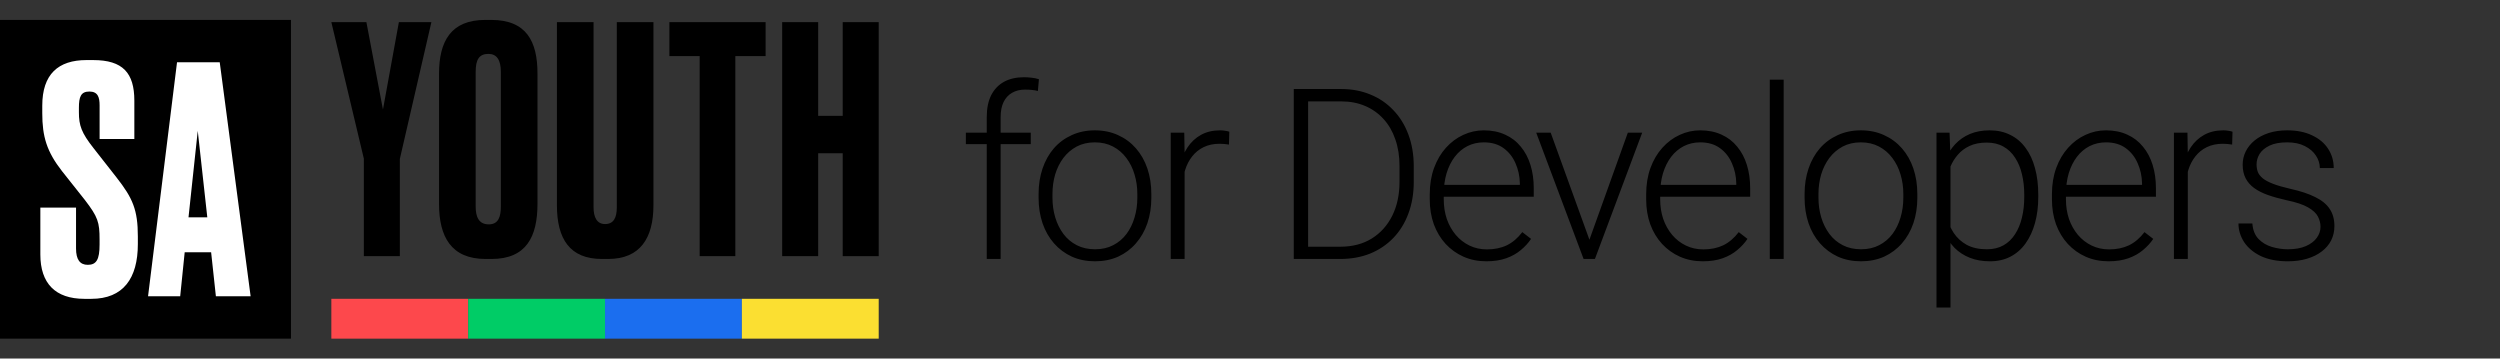 <svg width="251" height="36" viewBox="0 0 251 36" fill="none" xmlns="http://www.w3.org/2000/svg">
    <rect x="0" y="0" width="251" height="36" fill="#333333" stroke="none"/>
    <path d="M29.215 2H0V34H29.215V2Z" fill="black"/>
    <path d="M9.362 6.032C12.336 6.032 13.488 7.326 13.488 10.105V13.958H10V10.579C10 9.789 9.84 9.19 8.976 9.19C8.113 9.19 7.922 9.726 7.922 10.832V11.276C7.922 12.602 8.178 13.332 9.394 14.876L11.697 17.813C13.329 19.897 13.84 21.066 13.84 23.75V24.508C13.84 27.952 12.369 30.003 9.17 30.003H8.466C5.555 30 4.051 28.452 4.051 25.547V20.842H7.634V24.947C7.634 26.052 8.017 26.589 8.815 26.589C9.679 26.589 9.997 26.052 9.997 24.568V24.031C9.997 22.326 9.837 21.789 8.526 20.084L6.223 17.179C4.692 15.22 4.244 13.705 4.244 11.368V10.61C4.244 7.452 5.843 6.031 8.689 6.031L9.362 6.032Z" fill="white"/>
    <path d="M21.197 25.326H18.543L18.092 29.747H14.864L17.774 6.25H22.061L25.163 29.747H21.675L21.197 25.326ZM18.926 21.821H20.813L19.854 13.137L18.926 21.821Z" fill="white"/>
    <path d="M40.144 15.958V25.716H36.53V15.926L33.267 2.222H36.786L38.449 10.999L40.048 2.222H43.312L40.144 15.958Z" fill="black"/>
    <path d="M53.963 20.474C53.963 23.758 52.844 26 49.357 26H48.749C45.294 26 44.079 23.758 44.079 20.474V7.4C44.079 4.116 45.294 2 48.717 2H49.325C52.844 2 53.963 4.147 53.963 7.368V20.474ZM50.285 7.21C50.285 6.011 49.869 5.411 49.037 5.411C48.109 5.411 47.758 5.979 47.758 7.21V20.726C47.758 21.737 48.045 22.526 49.069 22.526C50.061 22.526 50.285 21.737 50.285 20.726V7.21Z" fill="black"/>
    <path d="M55.915 2.222H59.593V20.821C59.593 21.832 59.945 22.495 60.745 22.495C61.608 22.495 61.927 21.863 61.927 20.821V2.222H65.606V20.6C65.606 23.916 64.263 26 61.064 26H60.424C57.226 26 55.914 24.01 55.914 20.6L55.915 2.222Z" fill="black"/>
    <path d="M76.867 2.222V5.633H73.828V25.716H70.246V5.632H67.207V2.222H76.867Z" fill="black"/>
    <path d="M82.145 25.716H78.53V2.222H82.145V11.631H84.608V2.222H88.222V25.719H84.608V15.387H82.145V25.716Z" fill="black"/>
    <path d="M47.005 30H33.267V34H47.005V30Z" fill="#FD484C"/>
    <path d="M60.745 30H47.006V34H60.745V30Z" fill="#00CC66"/>
    <path d="M74.483 30H60.745V34H74.483V30Z" fill="#1B6EEF"/>
    <path d="M88.222 30H74.484V34H88.222V30Z" fill="#FBDF31"/>
    <path d="M100.464 26H99.07V11.75C99.07 10.883 99.218 10.152 99.515 9.559C99.82 8.965 100.25 8.516 100.804 8.211C101.367 7.906 102.035 7.754 102.808 7.754C103.05 7.754 103.3 7.77 103.558 7.801C103.816 7.824 104.066 7.875 104.308 7.953L104.203 9.137C104.007 9.082 103.808 9.047 103.605 9.031C103.41 9.008 103.179 8.996 102.914 8.996C102.406 8.996 101.968 9.105 101.601 9.324C101.234 9.535 100.953 9.844 100.757 10.25C100.562 10.656 100.464 11.156 100.464 11.75V26ZM103.488 13.32V14.469H96.972V13.32H103.488ZM104.274 19.859V19.473C104.274 18.551 104.407 17.699 104.672 16.918C104.938 16.137 105.317 15.461 105.809 14.891C106.309 14.32 106.907 13.879 107.602 13.566C108.297 13.246 109.071 13.086 109.922 13.086C110.782 13.086 111.559 13.246 112.254 13.566C112.95 13.879 113.547 14.32 114.047 14.891C114.547 15.461 114.93 16.137 115.196 16.918C115.461 17.699 115.594 18.551 115.594 19.473V19.859C115.594 20.781 115.461 21.633 115.196 22.414C114.93 23.188 114.547 23.859 114.047 24.43C113.555 25 112.961 25.445 112.266 25.766C111.571 26.078 110.797 26.234 109.946 26.234C109.086 26.234 108.309 26.078 107.614 25.766C106.918 25.445 106.321 25 105.821 24.43C105.321 23.859 104.938 23.188 104.672 22.414C104.407 21.633 104.274 20.781 104.274 19.859ZM105.668 19.473V19.859C105.668 20.555 105.762 21.215 105.95 21.84C106.137 22.457 106.411 23.008 106.77 23.492C107.129 23.969 107.575 24.344 108.106 24.617C108.637 24.891 109.25 25.027 109.946 25.027C110.633 25.027 111.239 24.891 111.762 24.617C112.293 24.344 112.739 23.969 113.098 23.492C113.457 23.008 113.727 22.457 113.907 21.84C114.094 21.215 114.188 20.555 114.188 19.859V19.473C114.188 18.785 114.094 18.133 113.907 17.516C113.727 16.898 113.454 16.348 113.086 15.863C112.727 15.379 112.282 14.996 111.75 14.715C111.219 14.434 110.61 14.293 109.922 14.293C109.235 14.293 108.625 14.434 108.094 14.715C107.571 14.996 107.125 15.379 106.758 15.863C106.399 16.348 106.125 16.898 105.938 17.516C105.758 18.133 105.668 18.785 105.668 19.473ZM118.935 15.418V26H117.54V13.32H118.9L118.935 15.418ZM123.423 13.227L123.388 14.516C123.232 14.492 123.08 14.473 122.931 14.457C122.783 14.441 122.622 14.434 122.451 14.434C121.841 14.434 121.306 14.547 120.845 14.773C120.392 14.992 120.009 15.301 119.697 15.699C119.384 16.09 119.146 16.551 118.982 17.082C118.818 17.605 118.724 18.168 118.701 18.77L118.185 18.969C118.185 18.141 118.271 17.371 118.443 16.66C118.615 15.949 118.876 15.328 119.228 14.797C119.587 14.258 120.037 13.84 120.576 13.543C121.122 13.238 121.763 13.086 122.497 13.086C122.677 13.086 122.853 13.102 123.025 13.133C123.205 13.156 123.337 13.188 123.423 13.227ZM134.558 26H130.691L130.714 24.77H134.558C135.785 24.77 136.839 24.496 137.722 23.949C138.613 23.395 139.3 22.629 139.785 21.652C140.269 20.676 140.511 19.543 140.511 18.254V16.66C140.511 15.676 140.37 14.785 140.089 13.988C139.816 13.191 139.421 12.512 138.906 11.949C138.39 11.379 137.773 10.941 137.054 10.637C136.343 10.332 135.546 10.18 134.663 10.18H130.62V8.938H134.663C135.726 8.938 136.699 9.121 137.581 9.488C138.472 9.848 139.242 10.371 139.89 11.059C140.546 11.738 141.05 12.555 141.402 13.508C141.761 14.461 141.941 15.523 141.941 16.695V18.254C141.941 19.426 141.761 20.488 141.402 21.441C141.05 22.395 140.546 23.211 139.89 23.891C139.234 24.57 138.456 25.094 137.558 25.461C136.66 25.82 135.66 26 134.558 26ZM131.335 8.938V26H129.894V8.938H131.335ZM149.231 26.234C148.403 26.234 147.641 26.082 146.946 25.777C146.258 25.473 145.657 25.043 145.141 24.488C144.633 23.934 144.239 23.277 143.957 22.52C143.684 21.754 143.547 20.918 143.547 20.012V19.508C143.547 18.531 143.692 17.648 143.981 16.859C144.27 16.07 144.668 15.395 145.176 14.832C145.684 14.27 146.262 13.84 146.91 13.543C147.567 13.238 148.254 13.086 148.973 13.086C149.778 13.086 150.492 13.23 151.117 13.52C151.742 13.801 152.266 14.203 152.688 14.727C153.117 15.242 153.442 15.855 153.66 16.566C153.879 17.27 153.989 18.047 153.989 18.898V19.754H144.391V18.559H152.594V18.395C152.578 17.684 152.434 17.02 152.16 16.402C151.895 15.777 151.496 15.27 150.965 14.879C150.434 14.488 149.77 14.293 148.973 14.293C148.379 14.293 147.832 14.418 147.332 14.668C146.84 14.918 146.414 15.277 146.055 15.746C145.703 16.207 145.43 16.758 145.235 17.398C145.047 18.031 144.953 18.734 144.953 19.508V20.012C144.953 20.715 145.055 21.371 145.258 21.98C145.469 22.582 145.766 23.113 146.149 23.574C146.539 24.035 147 24.395 147.532 24.652C148.063 24.91 148.649 25.039 149.289 25.039C150.039 25.039 150.703 24.902 151.282 24.629C151.86 24.348 152.379 23.906 152.84 23.305L153.719 23.984C153.446 24.391 153.102 24.766 152.688 25.109C152.282 25.453 151.793 25.727 151.223 25.93C150.653 26.133 149.989 26.234 149.231 26.234ZM159.368 24.652L163.435 13.32H164.876L160.13 26H159.111L159.368 24.652ZM155.689 13.32L159.802 24.688L160.025 26H158.993L154.236 13.32H155.689ZM170.959 26.234C170.131 26.234 169.369 26.082 168.674 25.777C167.987 25.473 167.385 25.043 166.869 24.488C166.362 23.934 165.967 23.277 165.686 22.52C165.412 21.754 165.276 20.918 165.276 20.012V19.508C165.276 18.531 165.42 17.648 165.709 16.859C165.998 16.07 166.397 15.395 166.905 14.832C167.412 14.27 167.99 13.84 168.639 13.543C169.295 13.238 169.983 13.086 170.701 13.086C171.506 13.086 172.221 13.23 172.846 13.52C173.471 13.801 173.994 14.203 174.416 14.727C174.846 15.242 175.17 15.855 175.389 16.566C175.608 17.27 175.717 18.047 175.717 18.898V19.754H166.119V18.559H174.322V18.395C174.307 17.684 174.162 17.02 173.889 16.402C173.623 15.777 173.225 15.27 172.694 14.879C172.162 14.488 171.498 14.293 170.701 14.293C170.108 14.293 169.561 14.418 169.061 14.668C168.569 14.918 168.143 15.277 167.783 15.746C167.432 16.207 167.158 16.758 166.963 17.398C166.776 18.031 166.682 18.734 166.682 19.508V20.012C166.682 20.715 166.783 21.371 166.987 21.98C167.197 22.582 167.494 23.113 167.877 23.574C168.268 24.035 168.729 24.395 169.26 24.652C169.791 24.91 170.377 25.039 171.018 25.039C171.768 25.039 172.432 24.902 173.01 24.629C173.588 24.348 174.108 23.906 174.569 23.305L175.447 23.984C175.174 24.391 174.83 24.766 174.416 25.109C174.01 25.453 173.522 25.727 172.951 25.93C172.381 26.133 171.717 26.234 170.959 26.234ZM179.081 8V26H177.687V8H179.081ZM181.18 19.859V19.473C181.18 18.551 181.313 17.699 181.578 16.918C181.844 16.137 182.223 15.461 182.715 14.891C183.215 14.32 183.813 13.879 184.508 13.566C185.203 13.246 185.977 13.086 186.828 13.086C187.688 13.086 188.465 13.246 189.16 13.566C189.856 13.879 190.453 14.32 190.953 14.891C191.453 15.461 191.836 16.137 192.102 16.918C192.367 17.699 192.5 18.551 192.5 19.473V19.859C192.5 20.781 192.367 21.633 192.102 22.414C191.836 23.188 191.453 23.859 190.953 24.43C190.461 25 189.867 25.445 189.172 25.766C188.477 26.078 187.703 26.234 186.852 26.234C185.992 26.234 185.215 26.078 184.52 25.766C183.824 25.445 183.227 25 182.727 24.43C182.227 23.859 181.844 23.188 181.578 22.414C181.313 21.633 181.18 20.781 181.18 19.859ZM182.574 19.473V19.859C182.574 20.555 182.668 21.215 182.856 21.84C183.043 22.457 183.317 23.008 183.676 23.492C184.035 23.969 184.481 24.344 185.012 24.617C185.543 24.891 186.156 25.027 186.852 25.027C187.539 25.027 188.145 24.891 188.668 24.617C189.199 24.344 189.645 23.969 190.004 23.492C190.363 23.008 190.633 22.457 190.813 21.84C191 21.215 191.094 20.555 191.094 19.859V19.473C191.094 18.785 191 18.133 190.813 17.516C190.633 16.898 190.36 16.348 189.992 15.863C189.633 15.379 189.188 14.996 188.656 14.715C188.125 14.434 187.516 14.293 186.828 14.293C186.141 14.293 185.531 14.434 185 14.715C184.477 14.996 184.031 15.379 183.664 15.863C183.305 16.348 183.031 16.898 182.844 17.516C182.664 18.133 182.574 18.785 182.574 19.473ZM195.829 15.758V30.875H194.423V13.32H195.735L195.829 15.758ZM204.642 19.543V19.789C204.642 20.734 204.532 21.602 204.314 22.391C204.095 23.18 203.778 23.863 203.364 24.441C202.958 25.012 202.454 25.453 201.853 25.766C201.251 26.078 200.567 26.234 199.802 26.234C199.044 26.234 198.368 26.117 197.775 25.883C197.181 25.648 196.669 25.316 196.239 24.887C195.817 24.449 195.478 23.941 195.22 23.363C194.97 22.777 194.794 22.137 194.692 21.441V18.195C194.81 17.43 195.001 16.734 195.267 16.109C195.532 15.484 195.872 14.945 196.286 14.492C196.708 14.039 197.208 13.691 197.786 13.449C198.364 13.207 199.025 13.086 199.767 13.086C200.54 13.086 201.228 13.238 201.829 13.543C202.439 13.84 202.95 14.273 203.364 14.844C203.786 15.406 204.103 16.086 204.314 16.883C204.532 17.672 204.642 18.559 204.642 19.543ZM203.235 19.789V19.543C203.235 18.801 203.157 18.113 203.001 17.48C202.853 16.848 202.622 16.297 202.31 15.828C202.005 15.352 201.614 14.98 201.138 14.715C200.669 14.449 200.11 14.316 199.462 14.316C198.79 14.316 198.216 14.43 197.739 14.656C197.271 14.875 196.88 15.168 196.567 15.535C196.255 15.895 196.009 16.289 195.829 16.719C195.65 17.148 195.517 17.57 195.431 17.984V21.723C195.579 22.316 195.817 22.867 196.146 23.375C196.474 23.875 196.911 24.277 197.458 24.582C198.013 24.879 198.689 25.027 199.485 25.027C200.126 25.027 200.681 24.895 201.15 24.629C201.618 24.363 202.005 23.992 202.31 23.516C202.622 23.039 202.853 22.484 203.001 21.852C203.157 21.219 203.235 20.531 203.235 19.789ZM211.697 26.234C210.869 26.234 210.107 26.082 209.412 25.777C208.725 25.473 208.123 25.043 207.607 24.488C207.1 23.934 206.705 23.277 206.424 22.52C206.15 21.754 206.014 20.918 206.014 20.012V19.508C206.014 18.531 206.158 17.648 206.447 16.859C206.736 16.07 207.135 15.395 207.643 14.832C208.15 14.27 208.729 13.84 209.377 13.543C210.033 13.238 210.721 13.086 211.44 13.086C212.244 13.086 212.959 13.23 213.584 13.52C214.209 13.801 214.732 14.203 215.154 14.727C215.584 15.242 215.908 15.855 216.127 16.566C216.346 17.27 216.455 18.047 216.455 18.898V19.754H206.857V18.559H215.061V18.395C215.045 17.684 214.9 17.02 214.627 16.402C214.361 15.777 213.963 15.27 213.432 14.879C212.9 14.488 212.236 14.293 211.44 14.293C210.846 14.293 210.299 14.418 209.799 14.668C209.307 14.918 208.881 15.277 208.522 15.746C208.17 16.207 207.897 16.758 207.701 17.398C207.514 18.031 207.42 18.734 207.42 19.508V20.012C207.42 20.715 207.522 21.371 207.725 21.98C207.936 22.582 208.232 23.113 208.615 23.574C209.006 24.035 209.467 24.395 209.998 24.652C210.529 24.91 211.115 25.039 211.756 25.039C212.506 25.039 213.17 24.902 213.748 24.629C214.326 24.348 214.846 23.906 215.307 23.305L216.186 23.984C215.912 24.391 215.568 24.766 215.154 25.109C214.748 25.453 214.26 25.727 213.69 25.93C213.119 26.133 212.455 26.234 211.697 26.234ZM219.655 15.418V26H218.261V13.32H219.62L219.655 15.418ZM224.144 13.227L224.108 14.516C223.952 14.492 223.8 14.473 223.651 14.457C223.503 14.441 223.343 14.434 223.171 14.434C222.562 14.434 222.026 14.547 221.565 14.773C221.112 14.992 220.73 15.301 220.417 15.699C220.105 16.09 219.866 16.551 219.702 17.082C219.538 17.605 219.444 18.168 219.421 18.77L218.905 18.969C218.905 18.141 218.991 17.371 219.163 16.66C219.335 15.949 219.597 15.328 219.948 14.797C220.308 14.258 220.757 13.84 221.296 13.543C221.843 13.238 222.483 13.086 223.218 13.086C223.397 13.086 223.573 13.102 223.745 13.133C223.925 13.156 224.058 13.188 224.144 13.227ZM232.98 22.766C232.98 22.422 232.895 22.082 232.723 21.746C232.551 21.41 232.219 21.102 231.727 20.82C231.242 20.539 230.527 20.301 229.582 20.105C228.879 19.949 228.25 19.773 227.695 19.578C227.148 19.383 226.687 19.148 226.312 18.875C225.937 18.602 225.652 18.273 225.457 17.891C225.262 17.508 225.164 17.055 225.164 16.531C225.164 16.062 225.266 15.621 225.469 15.207C225.68 14.785 225.977 14.418 226.359 14.105C226.75 13.785 227.219 13.535 227.766 13.355C228.32 13.176 228.941 13.086 229.629 13.086C230.605 13.086 231.441 13.254 232.137 13.59C232.84 13.918 233.375 14.367 233.742 14.938C234.117 15.508 234.305 16.152 234.305 16.871H232.91C232.91 16.434 232.781 16.02 232.523 15.629C232.273 15.238 231.902 14.918 231.41 14.668C230.926 14.418 230.332 14.293 229.629 14.293C228.902 14.293 228.312 14.402 227.859 14.621C227.406 14.84 227.074 15.117 226.863 15.453C226.66 15.789 226.559 16.137 226.559 16.496C226.559 16.777 226.602 17.035 226.687 17.27C226.781 17.496 226.945 17.707 227.18 17.902C227.422 18.098 227.766 18.281 228.211 18.453C228.656 18.625 229.234 18.793 229.945 18.957C230.969 19.184 231.805 19.461 232.453 19.789C233.109 20.109 233.594 20.508 233.906 20.984C234.219 21.453 234.375 22.023 234.375 22.695C234.375 23.219 234.266 23.699 234.047 24.137C233.828 24.566 233.512 24.938 233.098 25.25C232.691 25.562 232.199 25.805 231.621 25.977C231.051 26.148 230.41 26.234 229.699 26.234C228.629 26.234 227.723 26.059 226.98 25.707C226.246 25.348 225.687 24.879 225.305 24.301C224.93 23.715 224.742 23.094 224.742 22.438H226.137C226.184 23.094 226.391 23.613 226.758 23.996C227.125 24.371 227.574 24.637 228.105 24.793C228.645 24.949 229.176 25.027 229.699 25.027C230.418 25.027 231.02 24.922 231.504 24.711C231.988 24.5 232.355 24.223 232.605 23.879C232.855 23.535 232.98 23.164 232.98 22.766Z" fill="black"/>
</svg>
